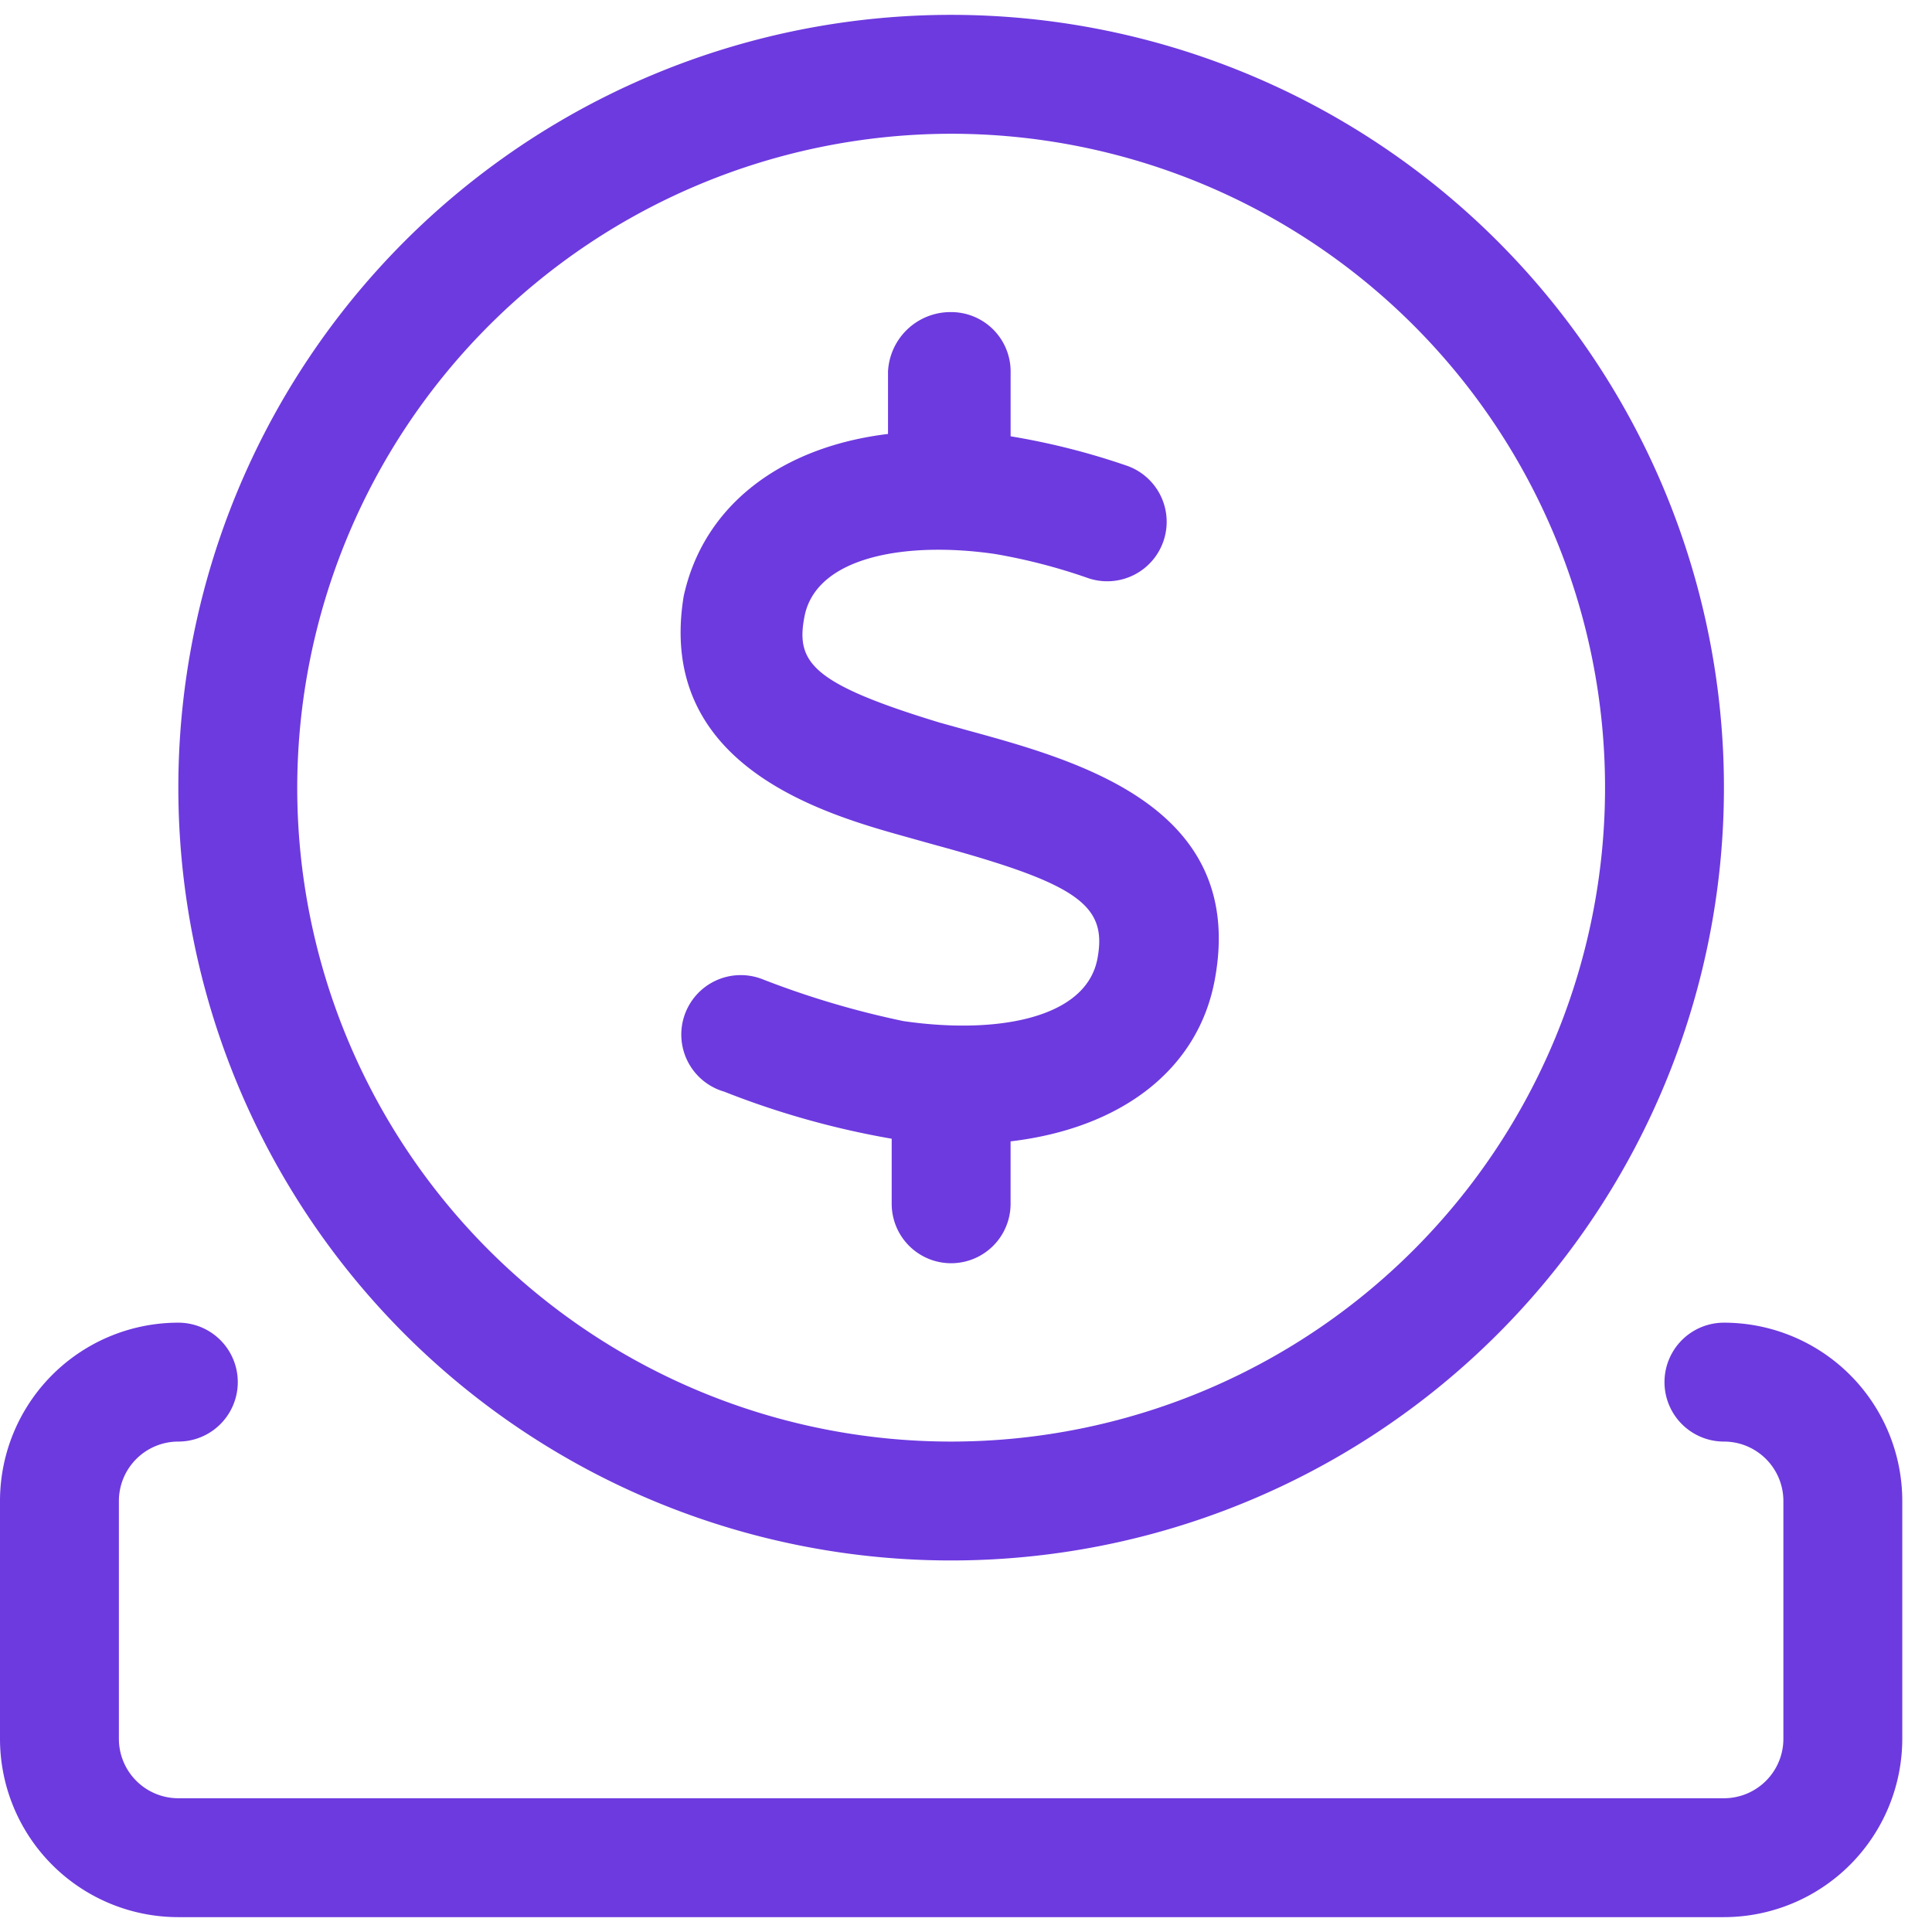<?xml version="1.0" encoding="UTF-8"?>
<svg xmlns="http://www.w3.org/2000/svg" xmlns:xlink="http://www.w3.org/1999/xlink" width="52" height="52" viewBox="0 0 52 52">
  <defs>
    <clipPath id="clip-path">
      <rect id="Rectangle_2361" data-name="Rectangle 2361" width="52" height="52" transform="translate(0 -0.496)" fill="#6d3adf"></rect>
    </clipPath>
  </defs>
  <g id="Group_3931" data-name="Group 3931" transform="translate(0 0.496)" clip-path="url(#clip-path)">
    <path id="Path_1974" data-name="Path 1974" d="M24.312,27.082a23.847,23.847,0,0,1-3.8-1.13,1.6,1.6,0,1,0-1.02,3.03A22.9,22.9,0,0,0,24,30.249V32a1.6,1.6,0,1,0,3.2,0v-1.68c2.972-.351,5.059-1.929,5.5-4.372.848-4.648-3.692-5.878-6.692-6.7l-.72-.2c-3.41-1.04-3.87-1.61-3.64-2.83.3-1.664,2.8-2.052,5.147-1.705a15.493,15.493,0,0,1,2.506.652,1.6,1.6,0,0,0,1-3.04,19.2,19.2,0,0,0-3.1-.782V9.6a1.6,1.6,0,0,0-1.6-1.6,1.684,1.684,0,0,0-1.7,1.6v1.68c-2.89.35-4.97,1.93-5.5,4.37-.75,4.59,3.82,5.87,6.01,6.48l.75.21c3.822,1.041,4.641,1.608,4.381,3.038C29.252,27.042,26.762,27.442,24.312,27.082ZM46.4,35.2a1.6,1.6,0,1,0,0,3.2A1.6,1.6,0,0,1,48,40v6.4A1.6,1.6,0,0,1,46.4,48H4.8a1.6,1.6,0,0,1-1.6-1.6V40a1.6,1.6,0,0,1,1.6-1.6,1.6,1.6,0,1,0,0-3.2A4.8,4.8,0,0,0,0,40v6.4a4.8,4.8,0,0,0,4.8,4.8H46.4a4.805,4.805,0,0,0,4.8-4.8V40A4.8,4.8,0,0,0,46.4,35.2ZM25.6,41.6A20.8,20.8,0,1,0,4.8,20.8,20.8,20.8,0,0,0,25.6,41.6Zm0-38.4A17.6,17.6,0,1,1,8,20.8,17.621,17.621,0,0,1,25.6,3.2Z" transform="translate(0 -0.096)" fill="#6d3adf"></path>
  </g>
</svg>
